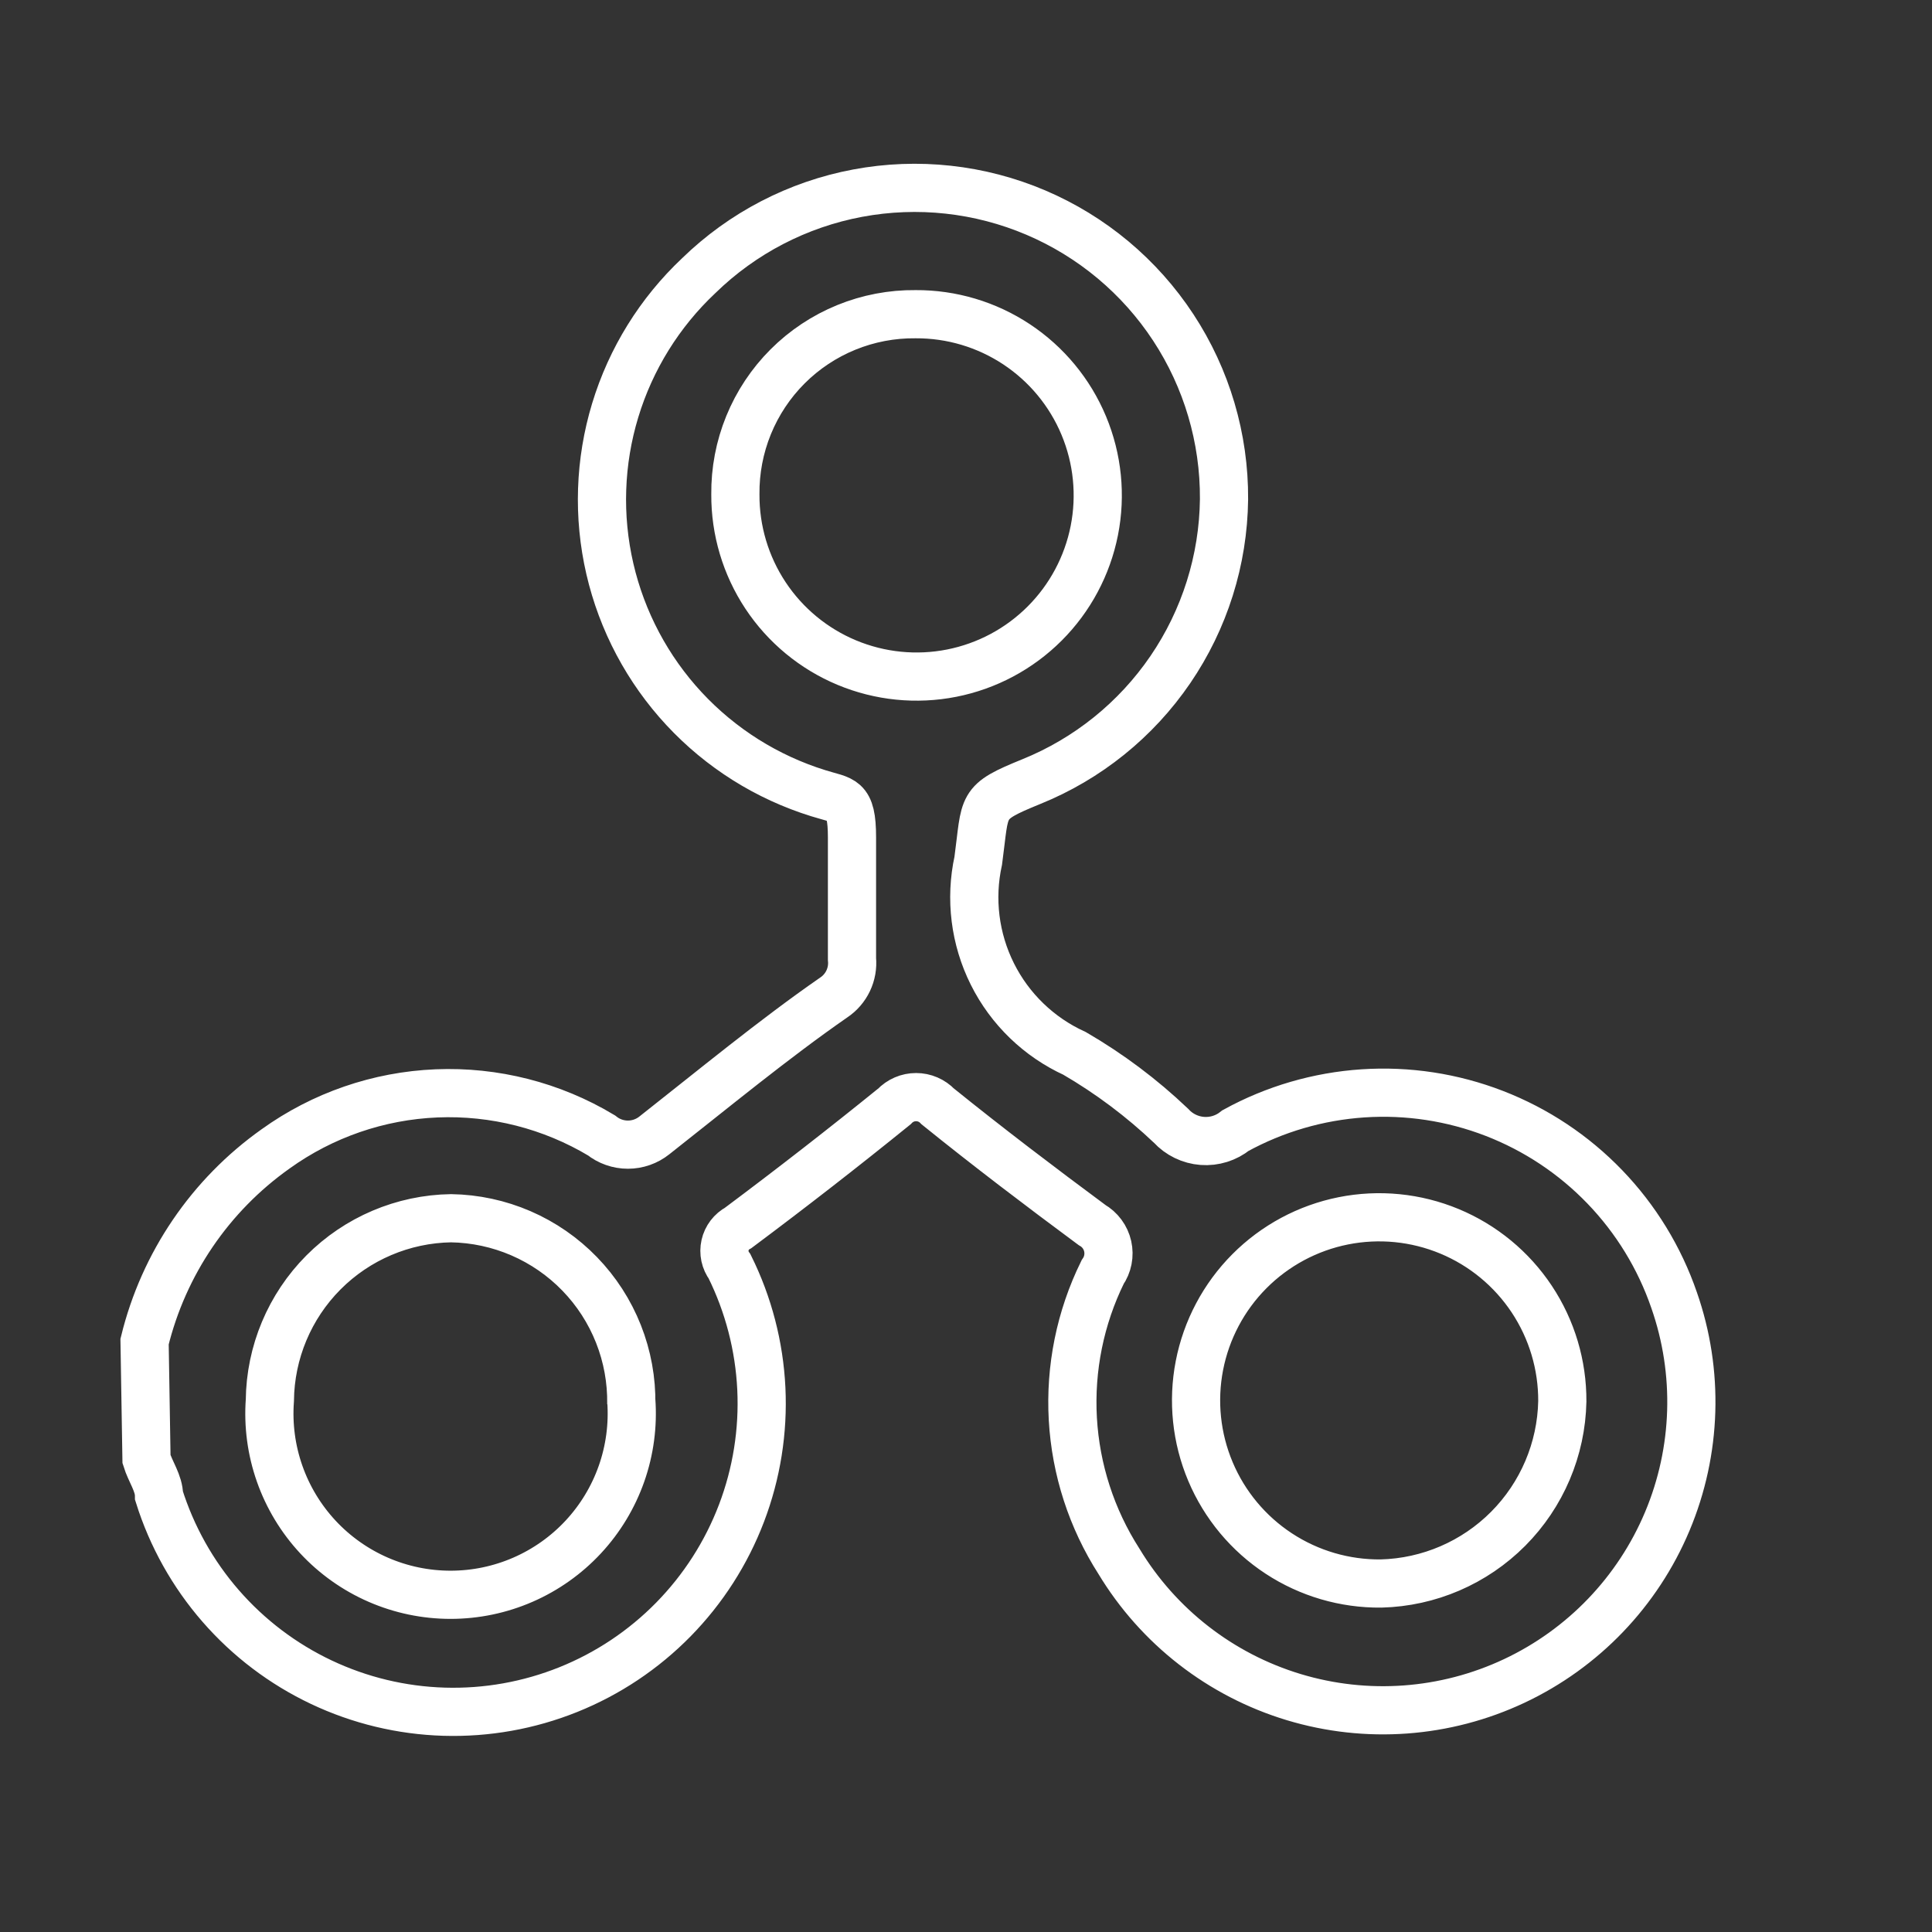 <svg width="293" height="293" viewBox="0 0 293 293" fill="none" xmlns="http://www.w3.org/2000/svg">
<rect x="0" y="0" width="293" height="293" fill="#333333" stroke="none"/>
<path d="M21.925 203.463C24.819 191.644 31.876 181.265 41.803 174.23C48.94 169.105 57.42 166.18 66.199 165.817C74.978 165.453 83.671 167.666 91.207 172.183C92.348 173.096 93.765 173.594 95.227 173.594C96.688 173.594 98.105 173.096 99.246 172.183C108.162 165.167 117.371 157.567 126.433 151.282C127.382 150.651 128.143 149.773 128.632 148.743C129.121 147.713 129.321 146.57 129.21 145.435C129.21 139.296 129.21 133.157 129.21 127.018C129.21 120.879 127.748 121.464 124.094 120.295C116.31 117.878 109.296 113.463 103.75 107.491C98.204 101.518 94.321 94.196 92.487 86.255C90.654 78.314 90.933 70.03 93.299 62.231C95.665 54.432 100.033 47.389 105.97 41.804C112.598 35.346 120.987 30.993 130.083 29.291C139.179 27.589 148.574 28.615 157.089 32.239C165.603 35.864 172.855 41.925 177.934 49.661C183.012 57.396 185.69 66.461 185.63 75.714C185.524 84.94 182.693 93.929 177.491 101.549C172.289 109.169 164.95 115.081 156.397 118.541C148.504 121.756 149.527 121.902 148.358 130.526C147.086 136.336 147.843 142.405 150.503 147.724C153.162 153.043 157.564 157.291 162.974 159.759C168.257 162.831 173.163 166.51 177.591 170.722C178.823 172.068 180.522 172.894 182.342 173.03C184.162 173.165 185.966 172.601 187.384 171.452C193.339 168.188 199.936 166.264 206.713 165.815C213.49 165.365 220.283 166.402 226.617 168.852C232.952 171.303 238.674 175.107 243.385 180C248.095 184.892 251.68 190.755 253.889 197.177C257.704 208.097 257.338 220.044 252.86 230.709C248.383 241.375 240.112 250.003 229.646 254.927C219.179 259.852 207.259 260.723 196.187 257.373C185.116 254.023 175.678 246.689 169.698 236.788C165.547 230.31 163.138 222.871 162.702 215.189C162.267 207.508 163.821 199.844 167.213 192.939C167.609 192.373 167.882 191.73 168.015 191.053C168.149 190.375 168.14 189.677 167.989 189.003C167.837 188.329 167.547 187.694 167.137 187.139C166.726 186.583 166.205 186.119 165.605 185.777C157.712 179.93 149.819 173.937 142.219 167.798C141.795 167.352 141.285 166.996 140.72 166.753C140.154 166.509 139.545 166.384 138.93 166.384C138.314 166.384 137.705 166.509 137.14 166.753C136.575 166.996 136.065 167.352 135.641 167.798C127.943 174.035 120.05 180.174 111.962 186.215C111.459 186.482 111.02 186.854 110.674 187.306C110.329 187.759 110.085 188.28 109.96 188.836C109.835 189.391 109.832 189.967 109.95 190.524C110.069 191.081 110.307 191.605 110.647 192.062C113.512 197.84 115.151 204.149 115.462 210.591C115.772 217.033 114.746 223.47 112.449 229.497C110.153 235.524 106.634 241.01 102.115 245.612C97.596 250.214 92.174 253.832 86.19 256.237C80.206 258.643 73.788 259.785 67.341 259.592C60.895 259.399 54.557 257.874 48.728 255.114C42.899 252.355 37.703 248.419 33.468 243.555C29.232 238.69 26.049 233.003 24.117 226.849C24.117 224.949 22.802 223.195 22.217 221.295L21.925 203.463ZM236.934 212.525C236.962 207.014 235.351 201.619 232.304 197.026C229.257 192.434 224.912 188.852 219.823 186.736C214.734 184.621 209.131 184.067 203.726 185.146C198.321 186.225 193.36 188.888 189.473 192.795C185.587 196.702 182.95 201.678 181.9 207.088C180.85 212.498 181.433 218.099 183.576 223.176C185.718 228.254 189.323 232.58 193.932 235.602C198.54 238.625 203.944 240.208 209.455 240.15C216.709 239.964 223.612 236.989 228.73 231.844C233.847 226.699 236.786 219.78 236.934 212.525ZM111.524 74.983C111.495 80.43 113.086 85.763 116.094 90.305C119.102 94.846 123.392 98.391 128.42 100.488C133.447 102.586 138.984 103.143 144.328 102.087C149.672 101.032 154.581 98.412 158.433 94.56C162.285 90.708 164.905 85.798 165.961 80.454C167.016 75.11 166.46 69.573 164.362 64.546C162.264 59.519 158.719 55.229 154.178 52.221C149.637 49.212 144.304 47.622 138.857 47.651C135.257 47.611 131.685 48.292 128.351 49.651C125.017 51.011 121.988 53.023 119.442 55.569C116.896 58.115 114.885 61.144 113.525 64.477C112.165 67.811 111.485 71.383 111.524 74.983ZM95.738 212.963C95.796 209.316 95.135 205.693 93.793 202.302C92.451 198.91 90.453 195.816 87.915 193.197C85.377 190.577 82.348 188.483 79 187.034C75.653 185.586 72.052 184.811 68.405 184.753C61.128 184.867 54.182 187.819 49.049 192.979C43.916 198.14 41.002 205.101 40.926 212.379C40.651 216.146 41.155 219.93 42.408 223.493C43.66 227.057 45.634 230.324 48.206 233.091C50.778 235.857 53.892 238.064 57.355 239.573C60.818 241.082 64.555 241.86 68.332 241.86C72.109 241.86 75.846 241.082 79.309 239.573C82.772 238.064 85.887 235.857 88.458 233.091C91.03 230.324 93.004 227.057 94.257 223.493C95.509 219.93 96.013 216.146 95.738 212.379V212.963Z" stroke="white" stroke-width="7.308" stroke-miterlimit="10"/>
</svg>
